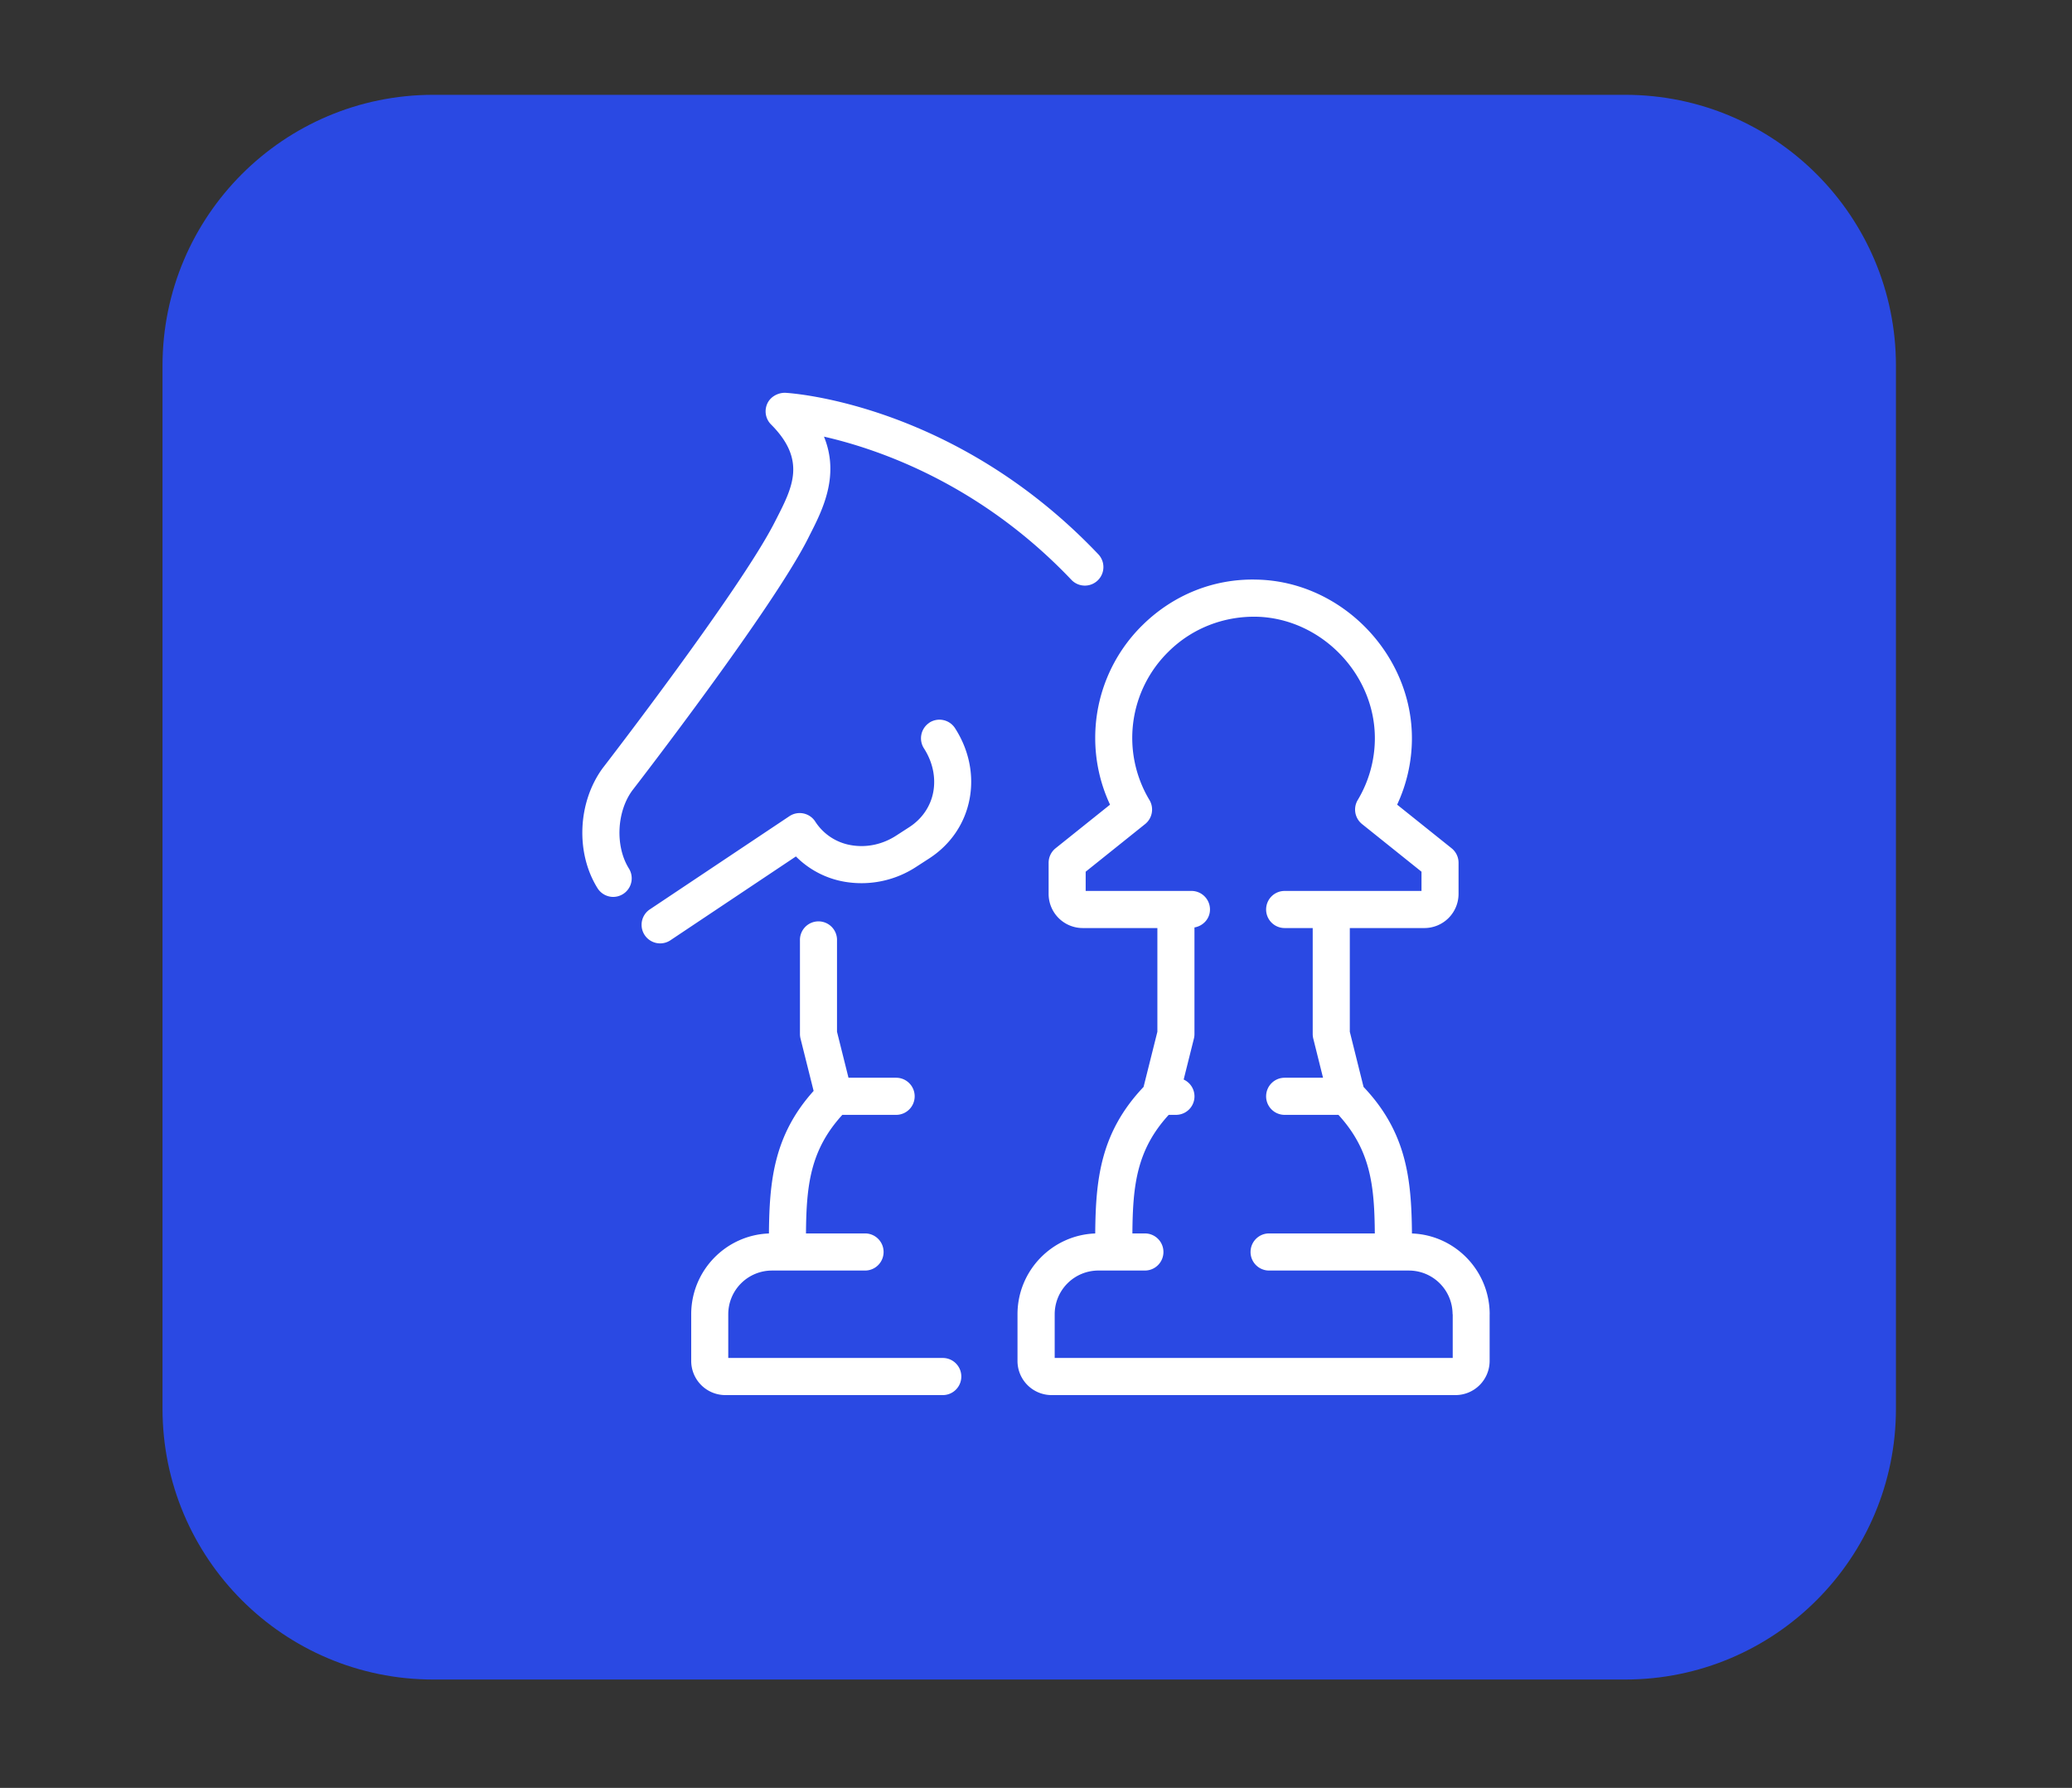 <svg xmlns="http://www.w3.org/2000/svg" width="153" height="132" fill="none"><rect width="100%" height="100%" fill="#333333" stroke="none"/><path fill="#2A49E3" d="M12 27c0-11.046 8.954-20 20-20h88c11.046 0 20 8.954 20 20v77c0 11.046-8.954 20-20 20H32c-11.046 0-20-8.954-20-20V27Z"/><path fill="#fff" d="M46.69 58.36c-1.155 1.576-1.275 4.118-.25 5.763a1.372 1.372 0 0 1-1.158 2.096c-.455 0-.9-.23-1.16-.644-1.631-2.61-1.467-6.338.383-8.866.123-.157 10.192-13.204 12.709-18.175l.137-.267c1.18-2.312 2.199-4.31-.417-6.93a1.37 1.37 0 0 1-.28-1.528c.228-.518.786-.816 1.323-.809.51.027 12.575.819 23.122 11.92a1.37 1.37 0 1 1-1.983 1.891c-6.714-7.065-14.21-9.648-18.273-10.574 1.183 2.885-.117 5.437-1.057 7.277l-.13.26C57.023 44.976 47.112 57.817 46.69 58.36Zm21.942-5.005a1.377 1.377 0 0 0-.407 1.895c.643.997.886 2.138.691 3.213-.198 1.07-.827 1.994-1.778 2.608l-.958.62c-1.009.654-2.182.904-3.314.712a3.915 3.915 0 0 1-2.667-1.747 1.366 1.366 0 0 0-1.908-.397l-10.329 6.896a1.371 1.371 0 0 0 1.519 2.282l9.291-6.205a6.646 6.646 0 0 0 3.632 1.874 7.378 7.378 0 0 0 5.26-1.113l.958-.62c1.583-1.028 2.643-2.594 2.978-4.41.329-1.767-.054-3.614-1.08-5.203a1.369 1.369 0 0 0-1.891-.408l.003.003Zm.985 46.904H53.776v-3.227a3.228 3.228 0 0 1 3.222-3.227h6.88a1.37 1.37 0 0 0 1.368-1.37c0-.758-.612-1.371-1.367-1.371h-4.364c.027-3.57.321-6.163 2.684-8.753h3.974a1.37 1.37 0 0 0 1.368-1.37c0-.758-.612-1.371-1.368-1.371h-3.519l-.848-3.395v-6.729a1.369 1.369 0 1 0-2.736 0v6.897c0 .113.014.222.041.332l.968 3.868c-2.955 3.285-3.266 6.694-3.3 10.524-3.184.117-5.739 2.748-5.739 5.965v3.447A2.524 2.524 0 0 0 53.557 103h16.06c.756 0 1.368-.613 1.368-1.37 0-.758-.612-1.371-1.368-1.371Zm40.38-3.227v3.447A2.524 2.524 0 0 1 107.48 103H77.648a2.52 2.52 0 0 1-2.514-2.521v-3.447c0-3.217 2.555-5.848 5.739-5.965.034-3.943.362-7.437 3.57-10.819l1.02-4.073v-7.657h-5.517a2.52 2.52 0 0 1-2.514-2.522v-2.298c0-.415.188-.809.513-1.07l4.022-3.22a11.6 11.6 0 0 1-1.094-4.902 11.65 11.65 0 0 1 3.512-8.373c2.264-2.22 5.256-3.43 8.433-3.34 6.252.133 11.492 5.536 11.44 11.802a11.589 11.589 0 0 1-1.091 4.813l4.022 3.22c.325.261.513.655.513 1.07v2.298a2.524 2.524 0 0 1-2.517 2.522h-5.513v7.657l1.015 4.073c3.208 3.378 3.537 6.876 3.574 10.82 3.184.116 5.739 2.747 5.739 5.964h-.003Zm-2.736 0a3.228 3.228 0 0 0-3.222-3.227H93.711a1.369 1.369 0 0 1-1.368-1.37c0-.758.612-1.371 1.368-1.371h7.808c-.028-3.57-.322-6.163-2.685-8.753H94.86a1.369 1.369 0 0 1-1.368-1.37c0-.758.612-1.371 1.368-1.371h2.835l-.722-2.895a1.358 1.358 0 0 1-.04-.332v-7.825H94.86a1.369 1.369 0 0 1-1.368-1.37c0-.758.612-1.37 1.368-1.37h10.106v-1.42l-4.391-3.518a1.371 1.371 0 0 1-.318-1.774 8.893 8.893 0 0 0 1.265-4.492c.041-4.8-3.974-8.938-8.762-9.041-2.418-.038-4.726.856-6.457 2.56a8.914 8.914 0 0 0-1.426 10.972c.352.59.215 1.347-.318 1.775l-4.391 3.518v1.419h7.81c.757 0 1.369.613 1.369 1.37 0 .678-.5 1.216-1.146 1.326v7.87c0 .112-.013.222-.04.332l-.757 3.028a1.365 1.365 0 0 1-.57 2.607H86.3c-2.364 2.587-2.654 5.184-2.682 8.754h.924c.756 0 1.368.613 1.368 1.37 0 .757-.612 1.37-1.368 1.37h-3.44a3.228 3.228 0 0 0-3.222 3.228v3.227h29.391v-3.227h-.01Z"/></svg>